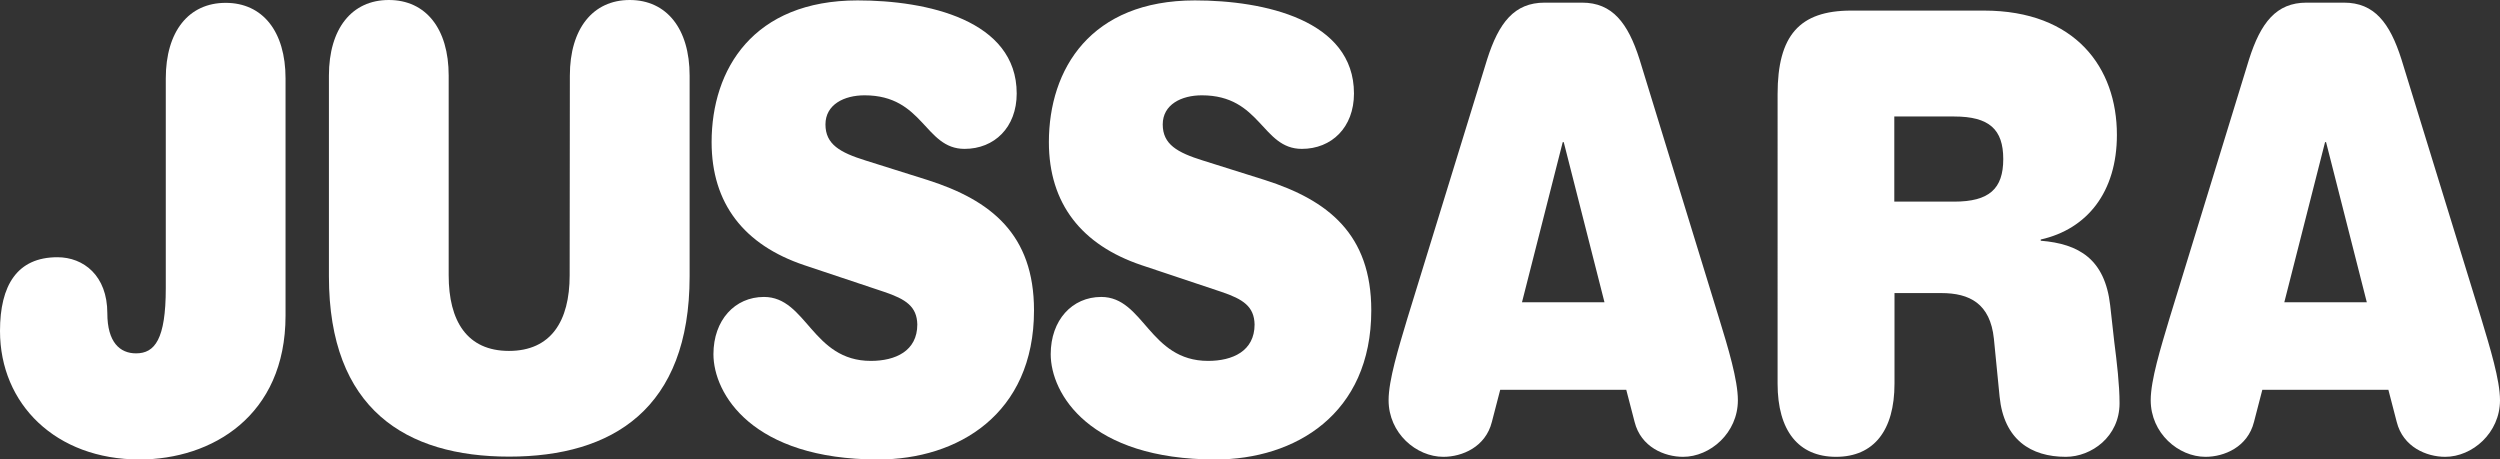 <svg xmlns="http://www.w3.org/2000/svg" xmlns:xlink="http://www.w3.org/1999/xlink" id="Camada_2_00000165954271839352160230000016488738176456797365_" x="0px" y="0px" viewBox="0 0 1227.5 225.6" style="enable-background:new 0 0 1227.5 225.6;" xml:space="preserve"><rect x="0" y="0" width="1227.5" height="225.6" fill="#333333" stroke="none"/><style type="text/css">	.st0{fill-rule:evenodd;clip-rule:evenodd;fill:#FFFFFF;}</style><g id="Layer_1">	<g>		<path class="st0" d="M81.4,38.5c0-23,11.2-37.1,29.4-37.1s29.4,14.1,29.4,37.1V155c0,49.3-36.3,70.6-71.7,70.6   C27.4,225.6,0,198.4,0,162.5c0-22.4,8.4-36.2,28.2-36.2c12.8,0,24.5,9,24.5,27.5c0,14.3,6.2,19.7,14.1,19.7   c9.2,0,14.6-6.9,14.6-32L81.4,38.5L81.4,38.5L81.4,38.5z"></path>		<path class="st0" d="M279.8,37.1c0-23,11.3-37.1,29.4-37.1s29.4,14.1,29.4,37.1v98.6c0,65.1-37.9,88.5-88.6,88.5   s-88.5-23.3-88.5-88.5V37.1c0-23,11.2-37.1,29.4-37.1s29.4,14.1,29.4,37.1v98.1c0,22.4,9,37.1,29.6,37.1s29.8-14.6,29.8-37.1   L279.8,37.1L279.8,37.1L279.8,37.1z"></path>		<path class="st0" d="M434.1,143.3l-39.2-13.1c-29.5-9.9-45.5-30.2-45.5-60.4c0-35.9,20.5-69.6,71.7-69.6c34,0,78.1,9.6,78.1,45.7   c0,16.7-11,27.2-25.6,27.2c-19.7,0-20-26.3-49.1-26.3c-10,0-19.2,4.5-19.2,14.3s7.2,13.8,19.7,17.7l30.5,9.6   c31,9.9,52.2,26.6,52.2,64c0,51.1-37.6,73.2-76.5,73.2c-61.9,0-80.9-32.3-80.9-51.7c0-16.7,10.5-28.1,24.8-28.1   c21,0,23.6,31.4,52.5,31.4c12,0,22.8-4.8,22.8-17.9C450.2,150.5,444.8,146.9,434.1,143.3L434.1,143.3L434.1,143.3z"></path>		<path class="st0" d="M599.7,143.3l-39.2-13.1c-29.4-9.9-45.5-30.2-45.5-60.4c0-35.9,20.5-69.6,71.7-69.6c34,0,78.1,9.6,78.1,45.7   c0,16.7-11,27.2-25.6,27.2c-19.7,0-20-26.3-49.1-26.3c-10,0-19.2,4.5-19.2,14.3s7.2,13.8,19.7,17.7l30.5,9.6   c31,9.9,52.2,26.6,52.2,64c0,51.1-37.6,73.2-76.5,73.2c-61.9,0-80.9-32.3-80.9-51.7c0-16.7,10.5-28.1,24.8-28.1   c21,0,23.5,31.4,52.5,31.4c12,0,22.8-4.8,22.8-17.9C615.8,150.5,610.4,146.9,599.7,143.3L599.7,143.3L599.7,143.3z"></path>		<path class="st0" d="M736.6,191.4l-4.1,15.8c-3.1,12.3-14.6,17.1-23.8,17.1c-13.3,0-26.9-11.6-26.9-27.8c0-9.9,4.9-25.7,9.2-40.1   l39.2-127.3c5.7-17.9,13.3-27.8,28.2-27.8h18.4c14.8,0,22.5,9.9,28.2,27.8l39.1,127.3c4.4,14.3,9.2,30.2,9.2,40.1   c0,16.1-13.6,27.8-26.9,27.8c-9.2,0-20.7-4.8-23.8-17.1l-4.1-15.8H736.6L736.6,191.4z M767.8,69.8h-0.5l-20,78.6h40.5L767.8,69.8   L767.8,69.8L767.8,69.8z"></path>		<path class="st0" d="M872.8,46.2c0-28.7,10.7-41,36.1-41h65.2c45,0,65.3,28.1,65.3,61c0,28.1-14.6,46.3-37.4,51.4v0.6   c18.7,1.5,31.5,9,34.1,31.7l2,17.9c1.3,10.2,2.6,21.2,2.6,30.2c0,16.4-13.8,26.3-26.4,26.3c-17.1,0-30.4-8.4-32.5-29.6l-2.8-28.4   c-1.8-17.3-12-22.4-25.8-22.4h-23v44.5c0,23-10.2,35.9-28.7,35.9s-28.7-12.9-28.7-35.9L872.8,46.2L872.8,46.2L872.8,46.2z    M959.5,99c17.2,0,24.1-6.3,24.1-20.9s-6.9-20.9-24.1-20.9h-29.4V99C930.1,99,959.5,99,959.5,99z"></path>		<path class="st0" d="M1110.8,191.4l-4.1,15.8c-3.1,12.3-14.6,17.1-23.8,17.1c-13.3,0-26.9-11.6-26.9-27.8c0-9.9,4.9-25.7,9.2-40.1   l39.1-127.3c5.7-17.9,13.3-27.8,28.2-27.8h18.4c14.9,0,22.5,9.9,28.2,27.8l39.2,127.3c4.3,14.3,9.2,30.2,9.2,40.1   c0,16.1-13.6,27.8-26.9,27.8c-9.2,0-20.7-4.8-23.8-17.1l-4.1-15.8H1110.8L1110.8,191.4z M1142.1,69.8h-0.5l-20,78.6h40.5   L1142.1,69.8L1142.1,69.8z"></path>	</g></g></svg>